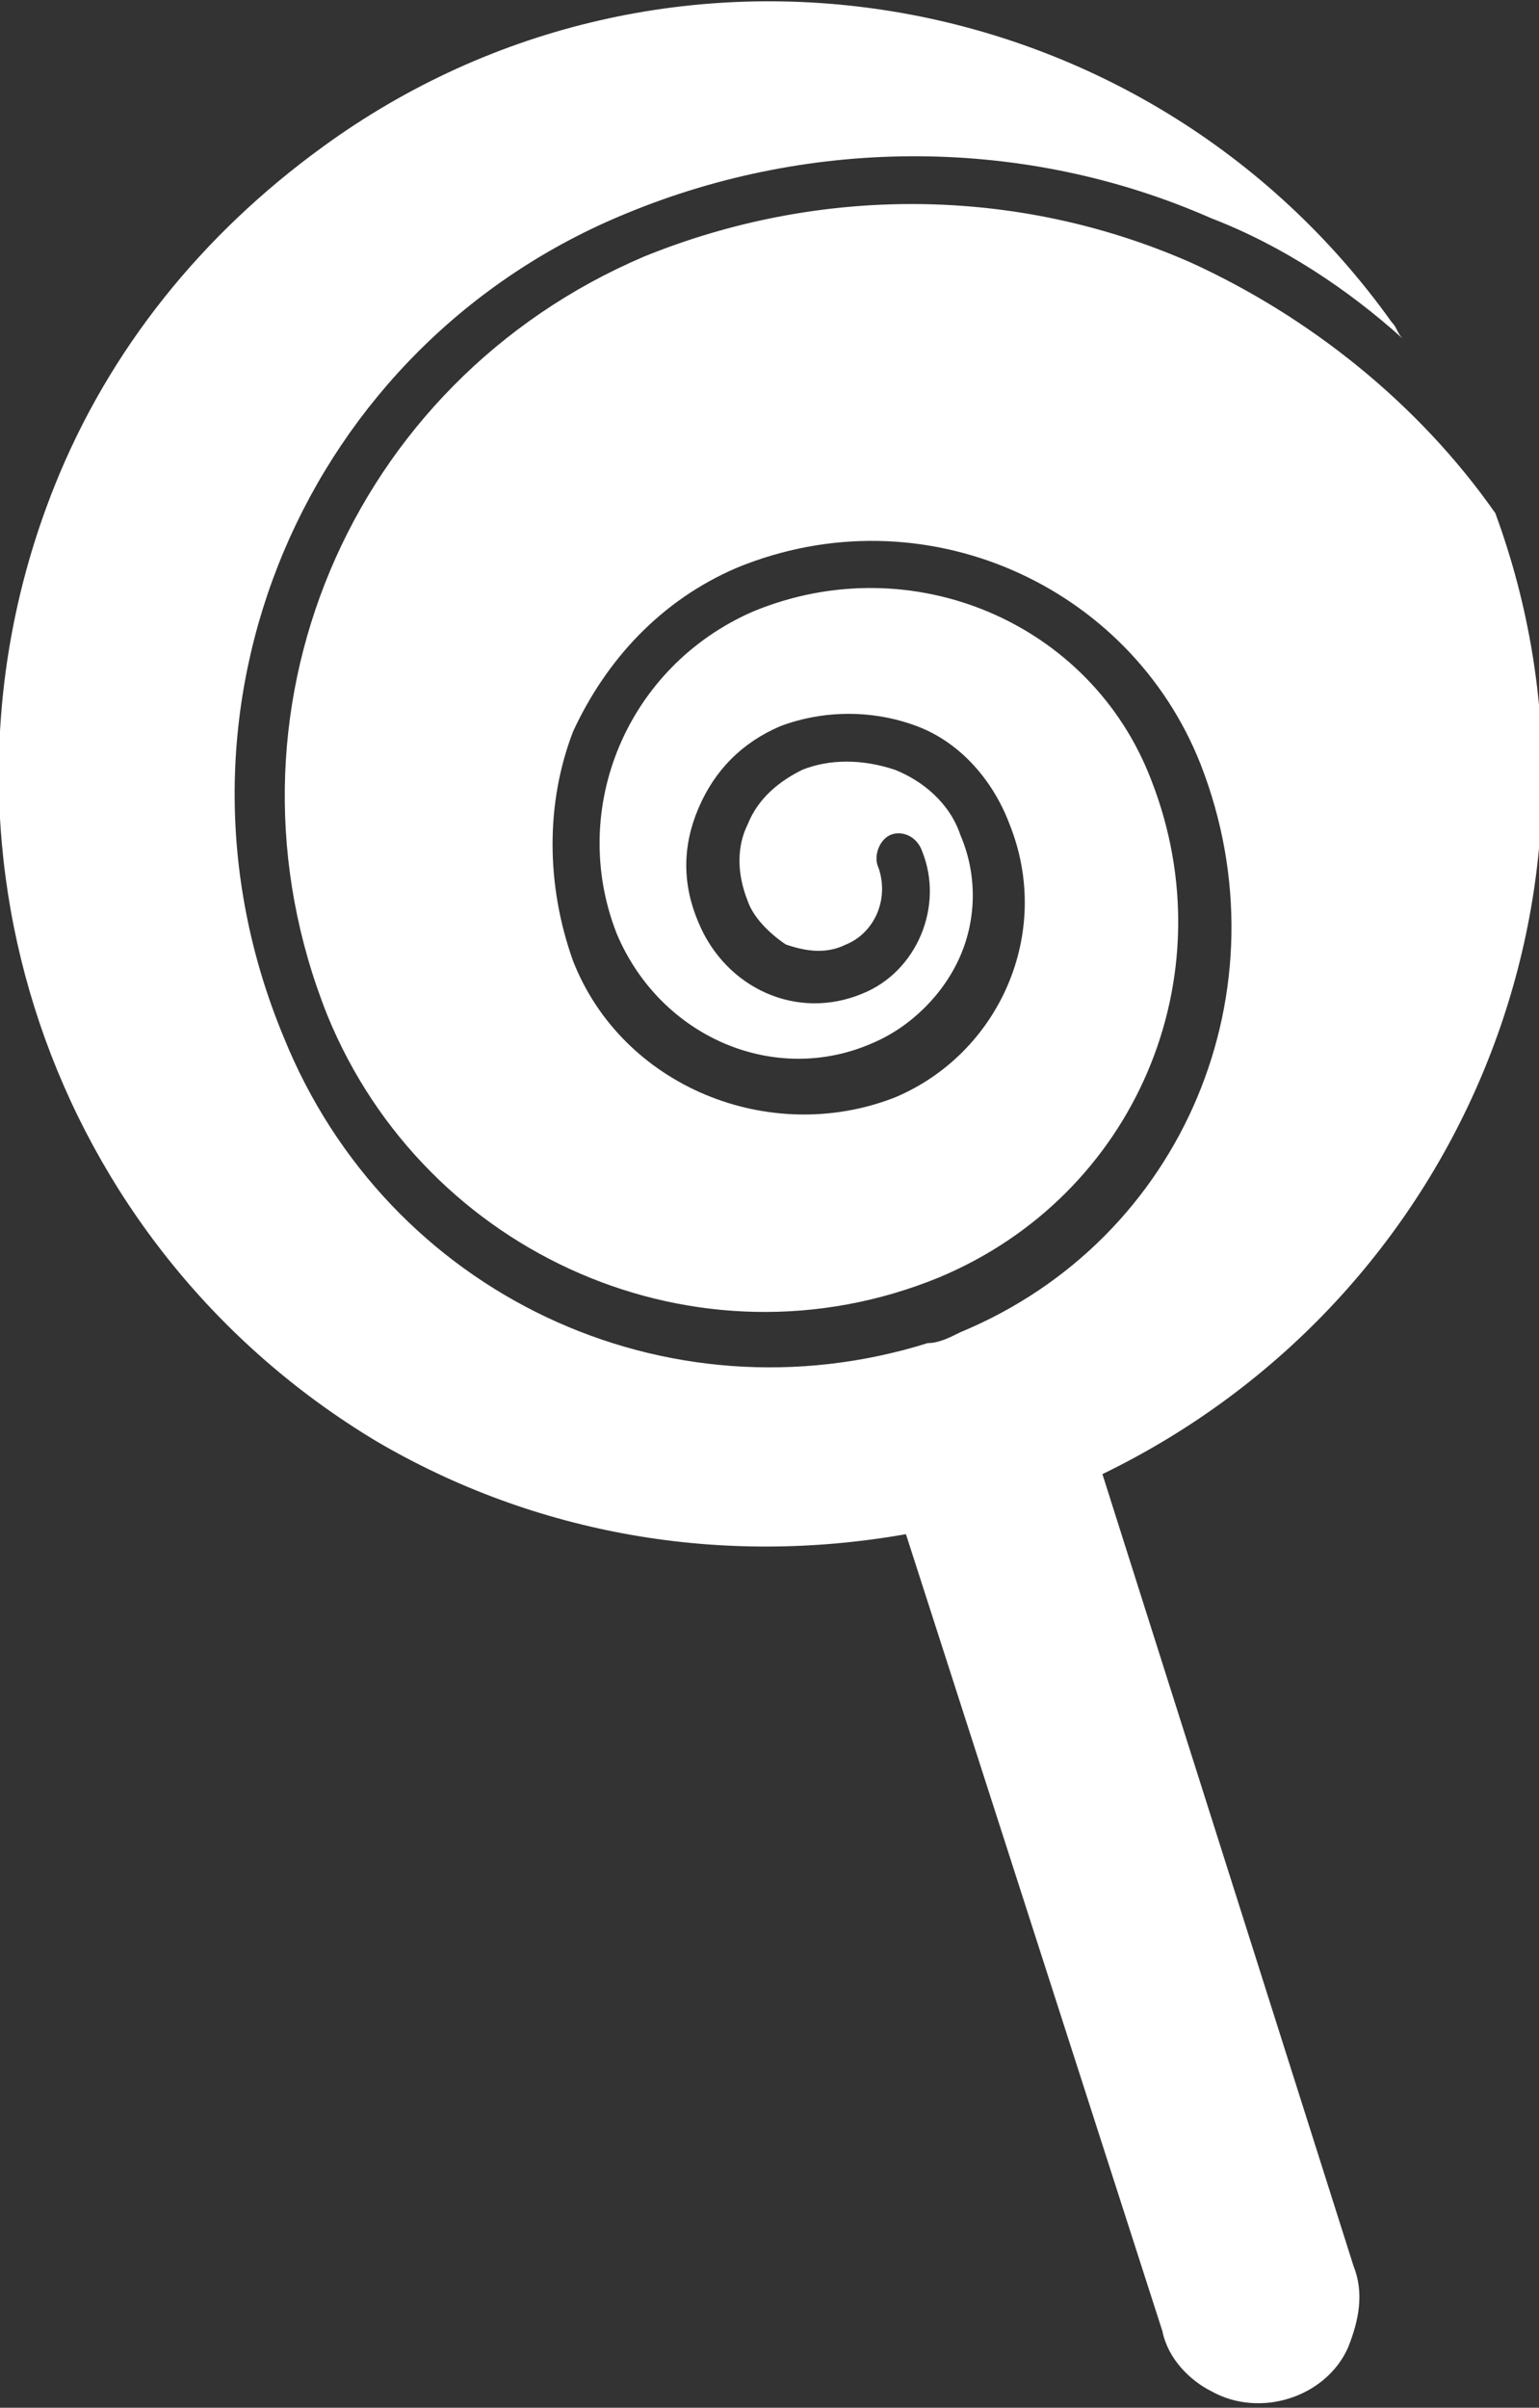 <svg enable-background="new 0 0 28.2 44.1" viewBox="0 0 28.2 44.1" xmlns="http://www.w3.org/2000/svg"><rect x="0" y="0" width="28.2" height="44.1" fill="#333333" stroke="none"/><g fill="#ffffff"><path clip-rule="evenodd" d="m21.8 4.8c-3.2-1.4-6.8-1.4-10-.1-5.4 2.3-8 8.4-5.8 13.9 1.8 4.4 6.8 6.6 11.2 4.8 3.6-1.5 5.3-5.5 3.9-9.1-1.1-2.9-4.4-4.3-7.3-3.1-2.3 1-3.4 3.6-2.5 5.9.8 1.9 2.9 2.8 4.7 2 .7-.3 1.3-.9 1.6-1.6s.3-1.5 0-2.2c-.2-.6-.7-1-1.2-1.2-.6-.2-1.2-.2-1.7 0-.4.2-.8.5-1 1-.2.4-.2.9 0 1.4.1.3.4.6.7.8.3.1.7.2 1.1 0 .5-.2.8-.8.6-1.4-.1-.2 0-.5.2-.6s.5 0 .6.3c.4 1-.1 2.2-1.1 2.6-1.2.5-2.5-.1-3-1.3-.3-.7-.3-1.4 0-2.1s.8-1.2 1.5-1.5c.8-.3 1.7-.3 2.5 0s1.4 1 1.7 1.8c.8 2-.2 4.2-2.1 5-2.3.9-5-.2-5.9-2.5-.5-1.4-.5-2.9 0-4.2.6-1.3 1.6-2.4 3-3 3.4-1.4 7.2.3 8.5 3.6 1.6 4.1-.3 8.7-4.4 10.4-.2.1-.4.2-.6.2-4.8 1.5-9.9-.9-11.8-5.6-2.5-6 .4-12.7 6.3-15.1 3.4-1.4 7.3-1.4 10.7.1 1.3.5 2.5 1.3 3.5 2.2-.1-.1-.1-.2-.2-.3-4.5-6.3-13.3-7.8-19.6-3.2-2.2 1.6-3.9 3.7-4.9 6.2-2.6 6.5-.1 13.9 5.9 17.5 2.9 1.7 6.3 2.3 9.7 1.7l4.7 14.6c.1.5.5.9.9 1.1.9.5 2.1.1 2.5-.8.2-.5.3-1 .1-1.5l-4.6-14.5c6.6-3.2 9.7-10.8 7.2-17.6-1.4-2-3.4-3.6-5.6-4.6z" fill-rule="evenodd"/></g></svg>